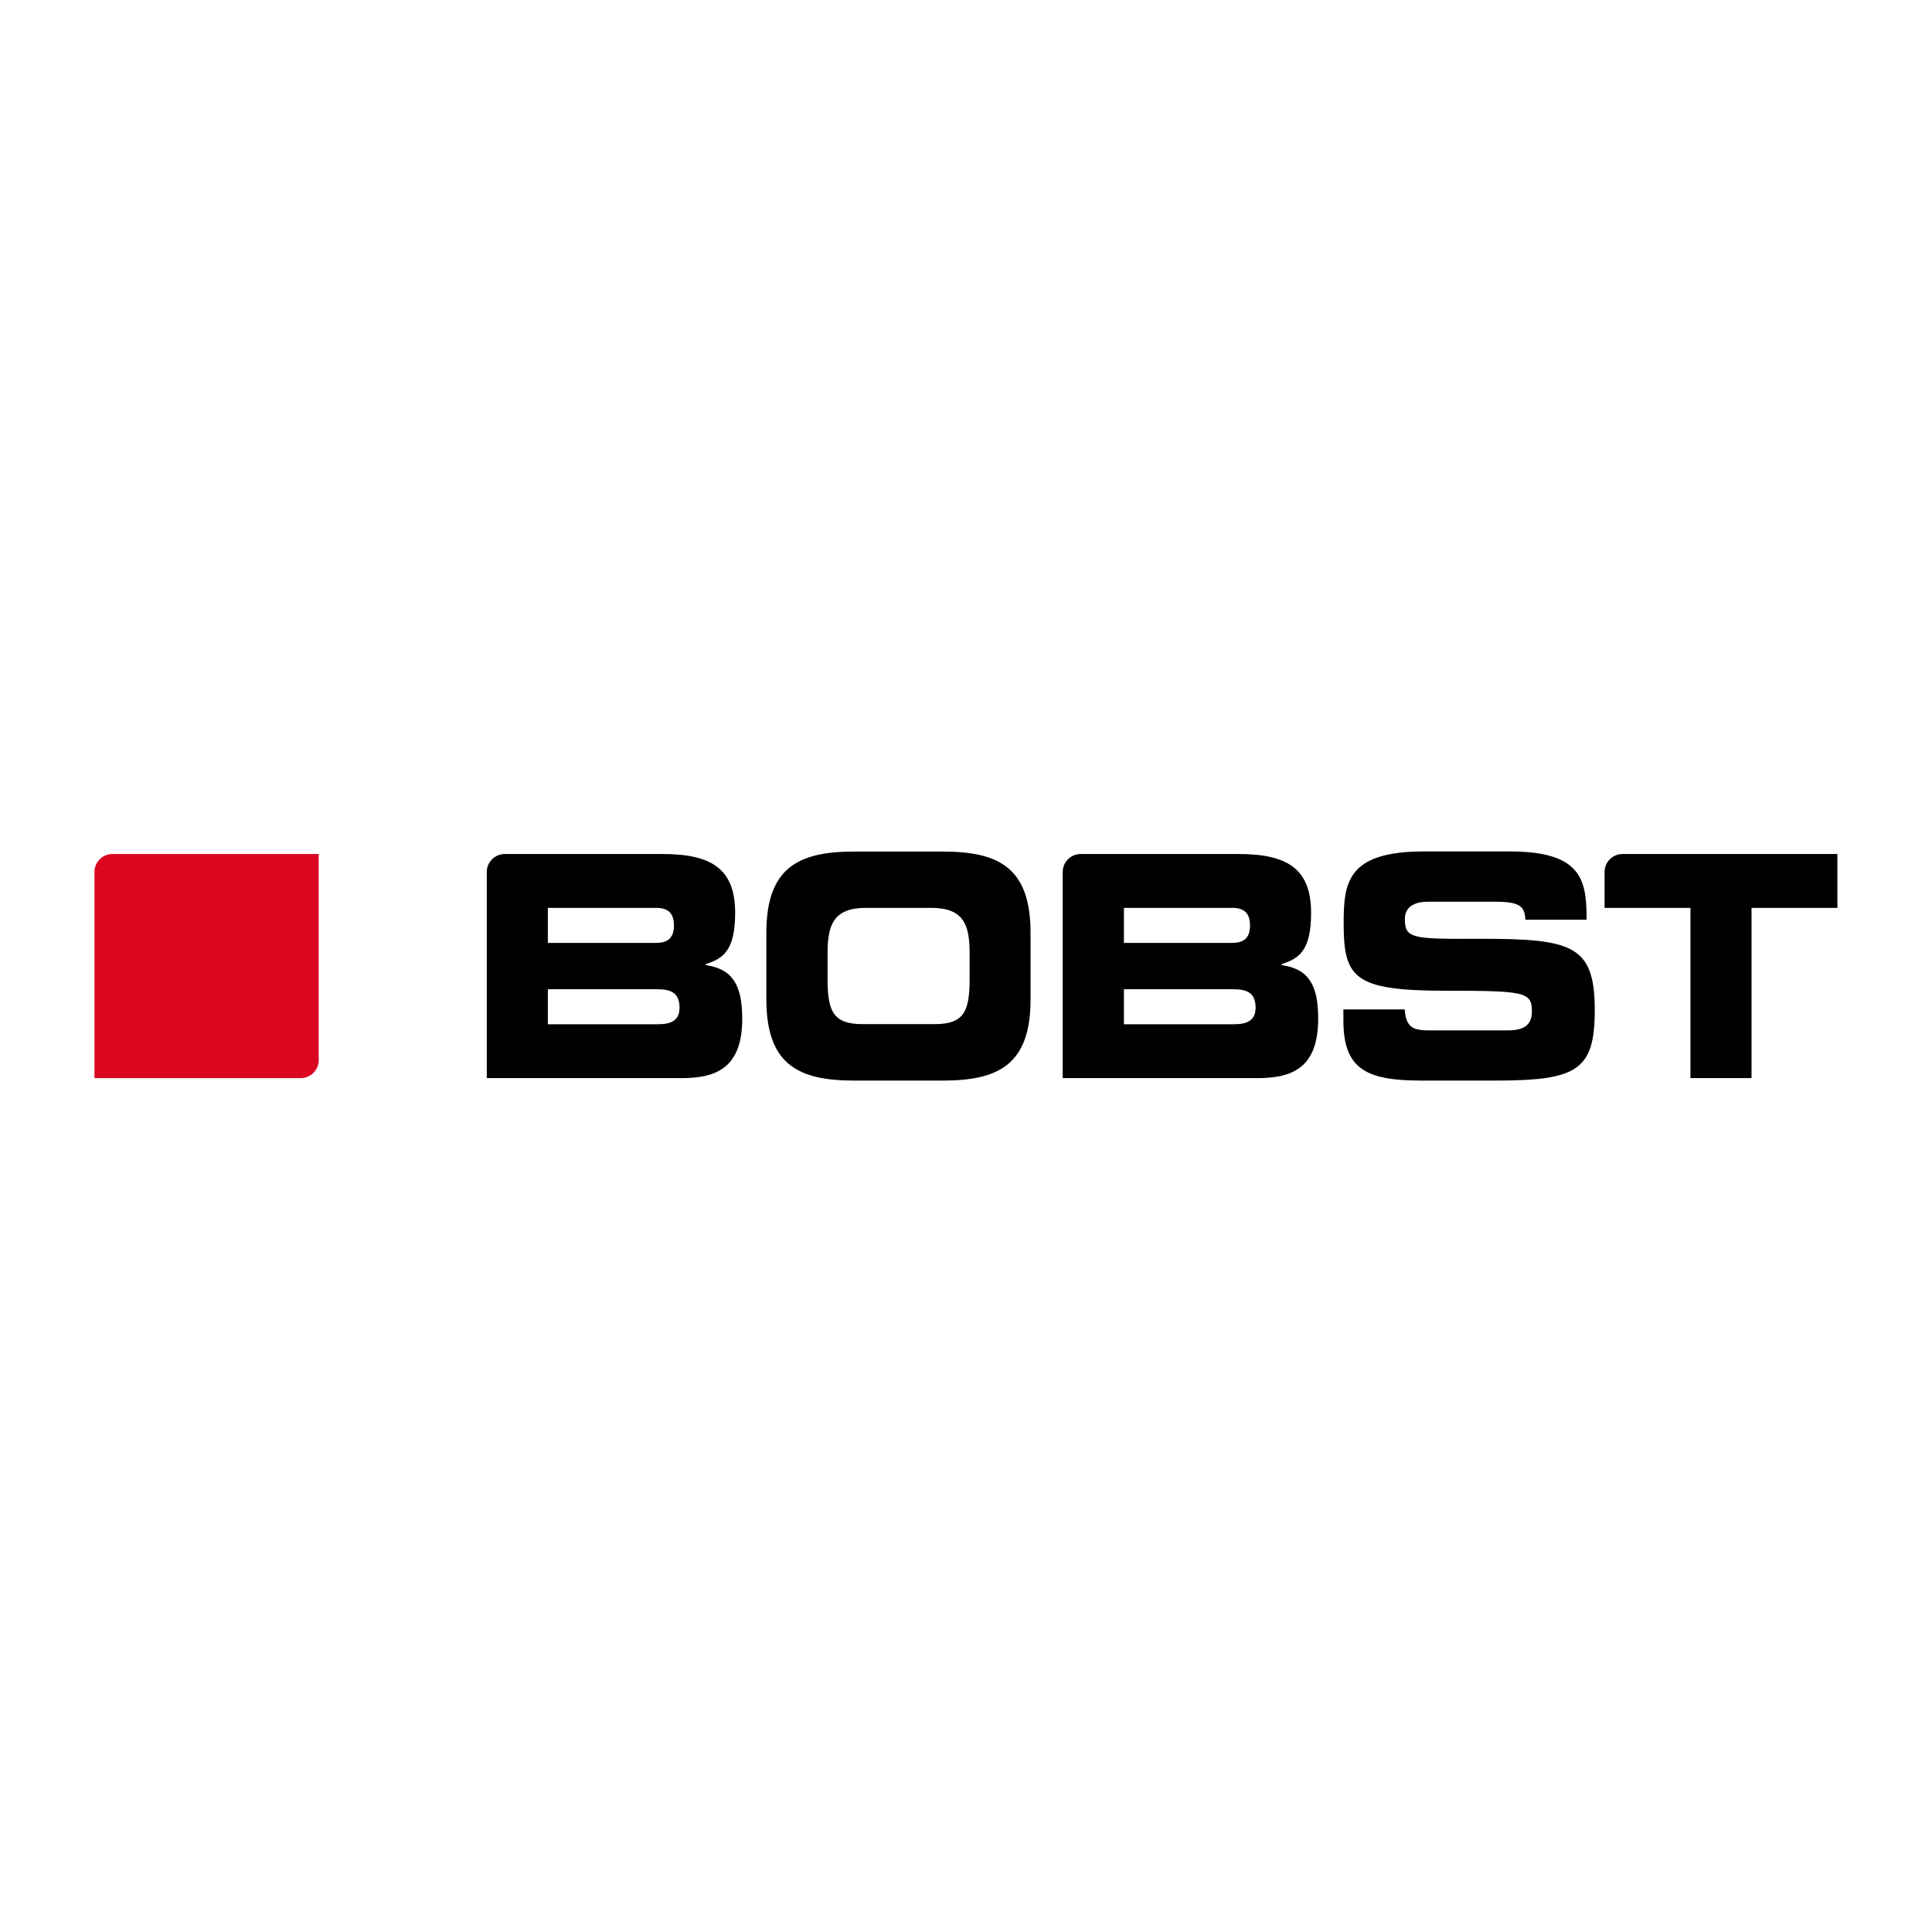 <?xml version="1.0" encoding="UTF-8"?> <svg xmlns="http://www.w3.org/2000/svg" xmlns:xlink="http://www.w3.org/1999/xlink" version="1.1" id="Capa_1" x="0px" y="0px" viewBox="0 0 141.73 141.73" style="enable-background:new 0 0 141.73 141.73;" xml:space="preserve"> <style type="text/css"> .st0{fill:#DB0720;} </style> <g> <path class="st0" d="M6.94,79.09h15.12c0.73,0,1.32-0.59,1.32-1.32V62.65H8.25c-0.73,0-1.32,0.59-1.32,1.32V79.09z"></path> <path d="M56.22,68.42c0-4.81,2.4-5.95,6.44-5.95h6.5c4.04,0,6.44,1.13,6.44,5.95v4.9c0,4.82-2.4,5.95-6.44,5.95h-6.5 c-4.04,0-6.44-1.13-6.44-5.95V68.42z M60.71,71.84c0,2.38,0.44,3.29,2.57,3.29h5.29c2.12,0,2.56-0.91,2.56-3.29v-1.95 c0-2.04-0.44-3.29-2.81-3.29h-4.8c-2.36,0-2.81,1.25-2.81,3.29V71.84z"></path> <path d="M116.39,67.32c0-2.88-0.48-4.86-5.66-4.86h-6.26c-5.65,0-5.9,2.29-5.9,5.27c0,4.04,0.77,4.95,7.51,4.95 c5.78,0,6.3,0.09,6.3,1.52c0,1.27-0.97,1.39-1.92,1.39h-5.49c-1.2,0-1.83-0.12-1.92-1.54h-4.5v0.79c0,3.57,1.64,4.43,5.72,4.43 h5.43c5.96,0,7.29-0.73,7.29-5.15c0-4.79-1.62-5.27-8.58-5.25c-4.81,0.02-5.35-0.02-5.35-1.45c0-0.89,0.69-1.27,1.7-1.27h4.97 c1.82,0,2.13,0.39,2.17,1.32h4.49V67.32z"></path> <path d="M134.79,62.65v3.95h-6.3v12.49h-4.48V66.6h-6.3v-2.63c0-0.73,0.59-1.32,1.32-1.32H134.79z"></path> <path d="M94.02,70.8v-0.07c1.25-0.41,2.16-0.95,2.16-3.77c0-3.22-1.74-4.31-5.31-4.31H79.28c-0.73,0-1.32,0.59-1.32,1.32v15.12 h14.28c2.56,0,4.46-0.75,4.46-4.36C96.71,72.25,95.98,71.07,94.02,70.8 M82.45,66.6h7.94c0.83,0,1.31,0.34,1.31,1.3 c0,0.93-0.48,1.27-1.31,1.27h-7.94V66.6z M90.49,75.14h-8.04v-2.57h8.04c0.97,0,1.62,0.25,1.62,1.36 C92.1,74.89,91.46,75.14,90.49,75.14"></path> <path d="M51.77,70.8v-0.07c1.25-0.41,2.16-0.95,2.16-3.77c0-3.22-1.74-4.31-5.31-4.31H37.03c-0.73,0-1.32,0.59-1.32,1.32v15.12 h14.28c2.56,0,4.46-0.75,4.46-4.36C54.45,72.25,53.72,71.07,51.77,70.8 M40.19,66.6h7.94c0.83,0,1.31,0.34,1.31,1.3 c0,0.93-0.48,1.27-1.31,1.27h-7.94V66.6z M48.23,75.14h-8.04v-2.57h8.04c0.97,0,1.62,0.25,1.62,1.36 C49.85,74.89,49.2,75.14,48.23,75.14"></path> </g> </svg> 